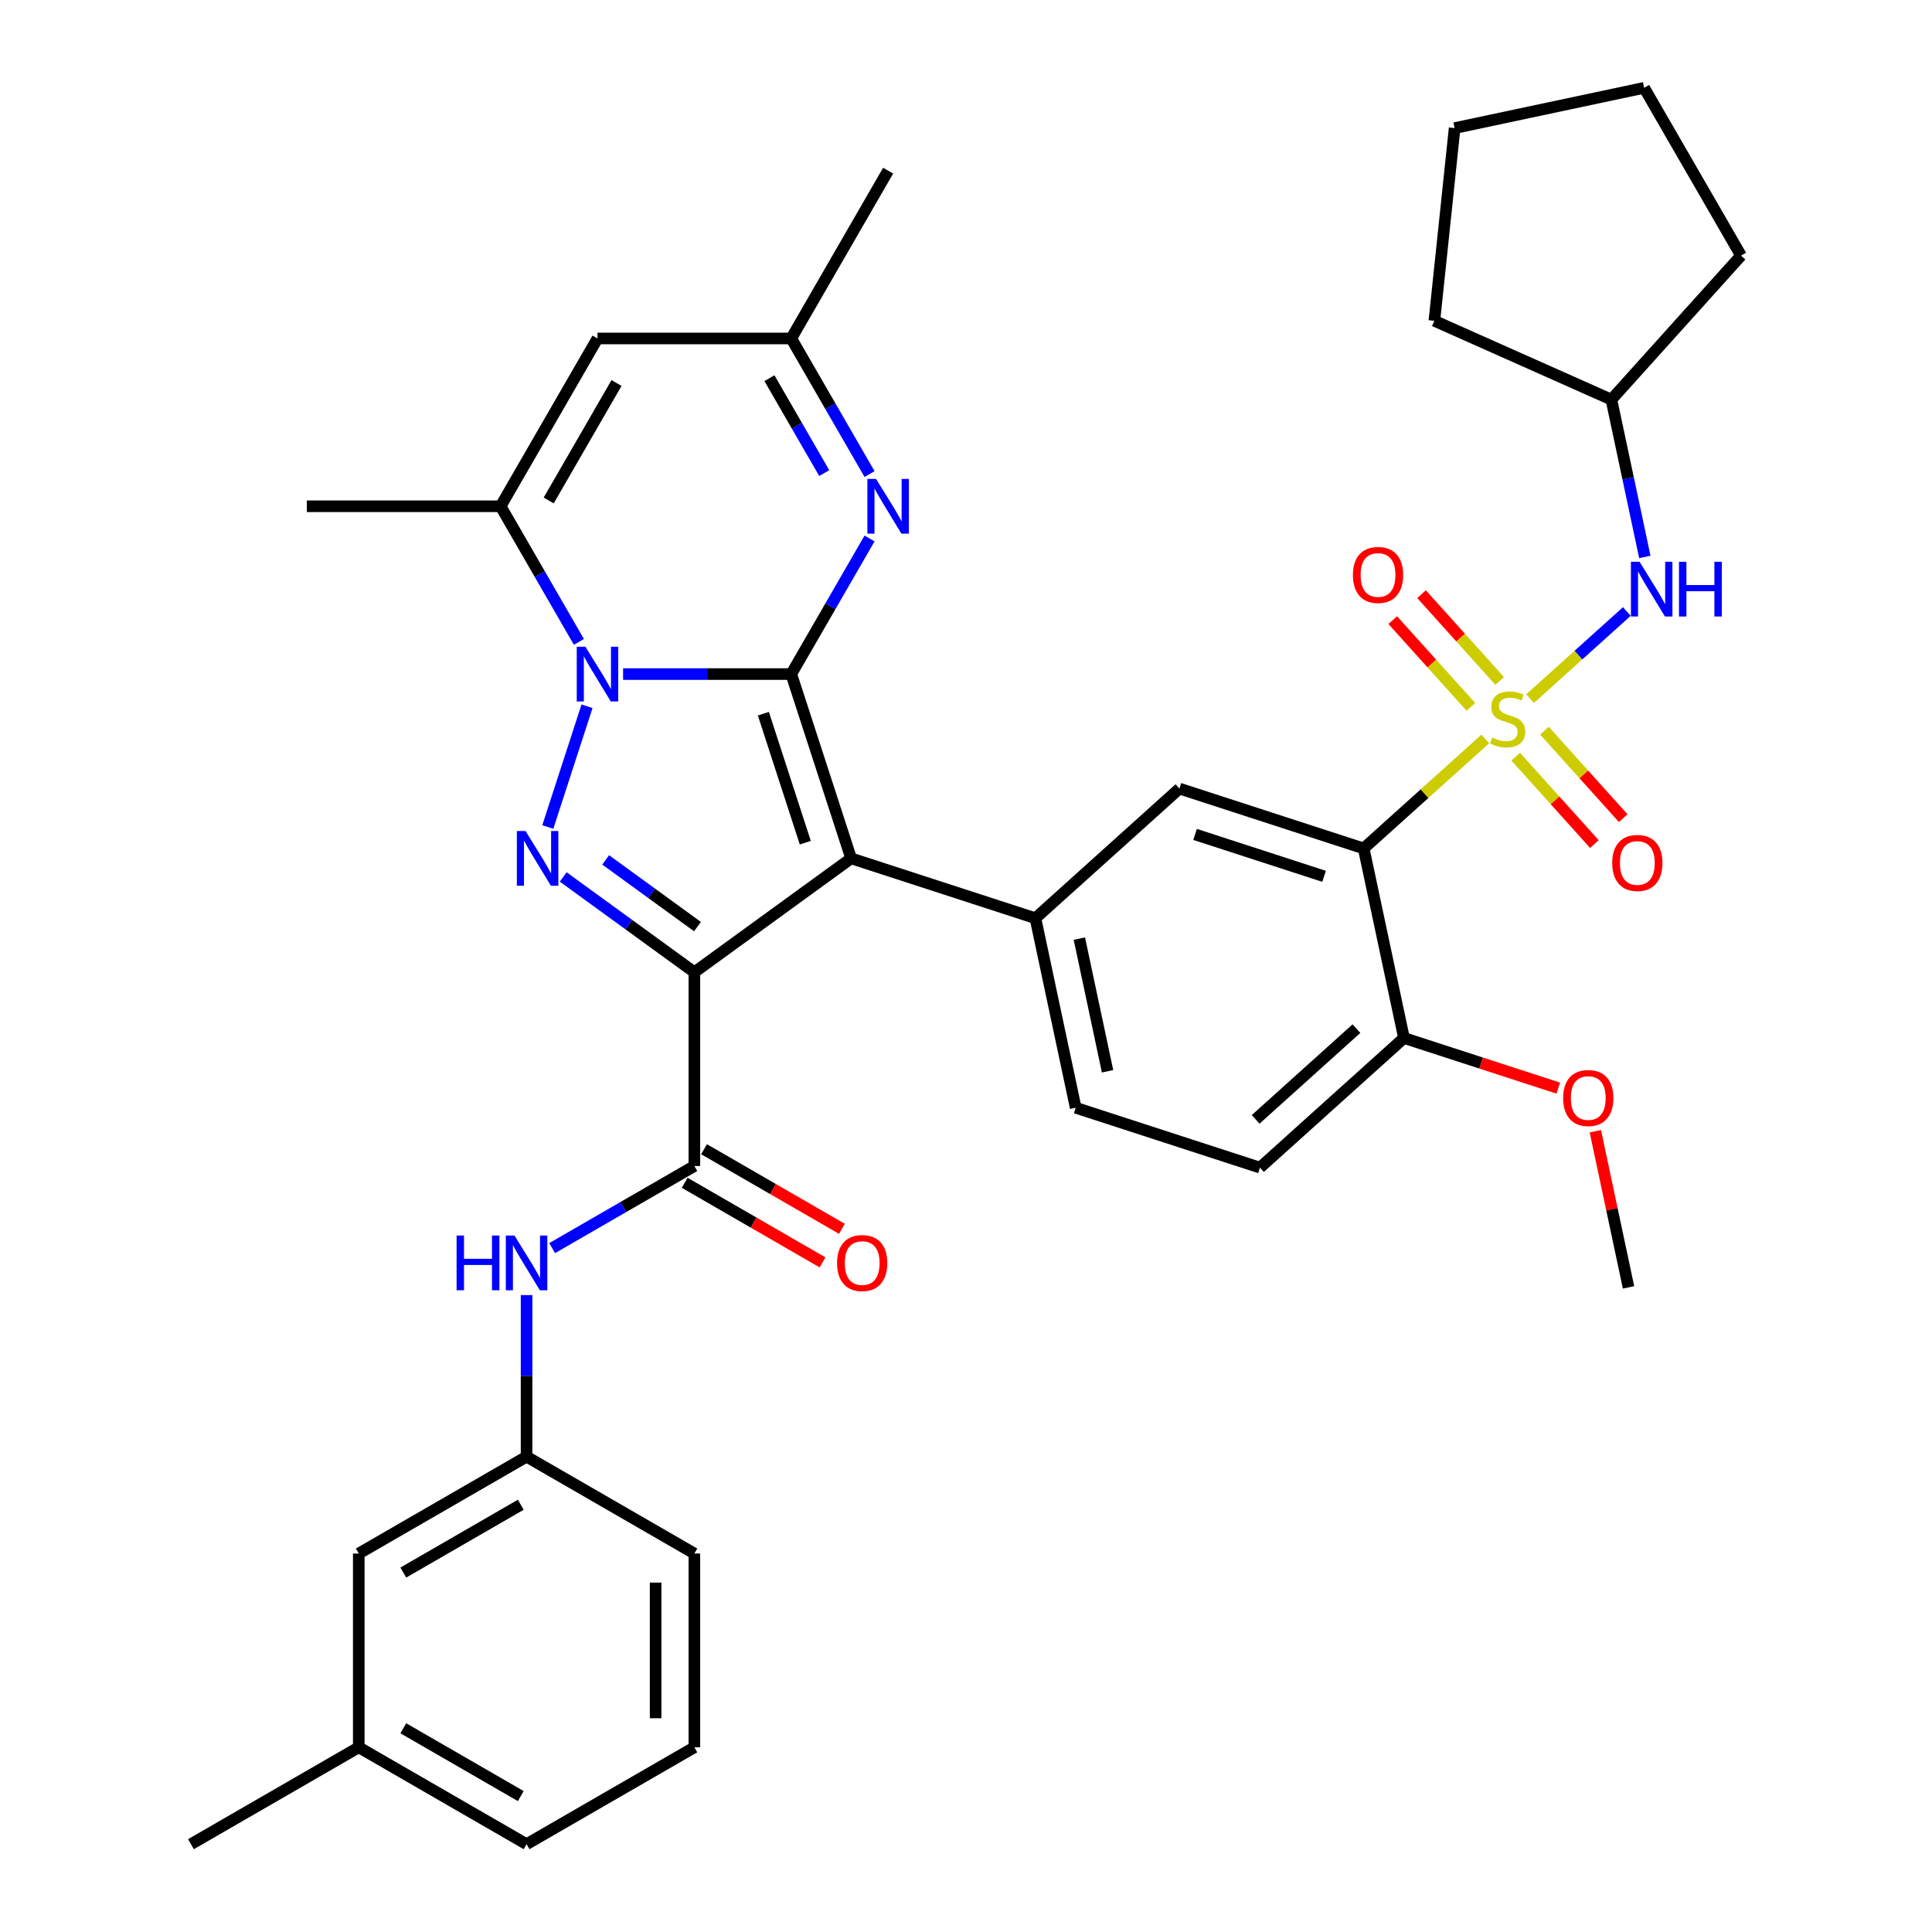<?xml version='1.0' encoding='iso-8859-1'?>
<svg version='1.1' baseProfile='full'
              xmlns='http://www.w3.org/2000/svg'
                      xmlns:rdkit='http://www.rdkit.org/xml'
                      xmlns:xlink='http://www.w3.org/1999/xlink'
                  xml:space='preserve'
width='1000px' height='1000px' viewBox='0 0 1000 1000'>
<!-- END OF HEADER -->
<rect style='opacity:1.0;fill:#FFFFFF;stroke:none' width='1000' height='1000' x='0' y='0'> </rect>
<path class='bond-1' d='M 409.551,348.899 L 440.543,444.282' style='fill:none;fill-rule:evenodd;stroke:#000000;stroke-width:6px;stroke-linecap:butt;stroke-linejoin:miter;stroke-opacity:1' />
<path class='bond-1' d='M 395.124,369.405 L 416.818,436.173' style='fill:none;fill-rule:evenodd;stroke:#000000;stroke-width:6px;stroke-linecap:butt;stroke-linejoin:miter;stroke-opacity:1' />
<path class='bond-2' d='M 409.551,348.899 L 366.029,348.899' style='fill:none;fill-rule:evenodd;stroke:#000000;stroke-width:6px;stroke-linecap:butt;stroke-linejoin:miter;stroke-opacity:1' />
<path class='bond-2' d='M 366.029,348.899 L 322.507,348.899' style='fill:none;fill-rule:evenodd;stroke:#0000FF;stroke-width:6px;stroke-linecap:butt;stroke-linejoin:miter;stroke-opacity:1' />
<path class='bond-6' d='M 409.551,348.899 L 429.813,313.805' style='fill:none;fill-rule:evenodd;stroke:#000000;stroke-width:6px;stroke-linecap:butt;stroke-linejoin:miter;stroke-opacity:1' />
<path class='bond-6' d='M 429.813,313.805 L 450.075,278.711' style='fill:none;fill-rule:evenodd;stroke:#0000FF;stroke-width:6px;stroke-linecap:butt;stroke-linejoin:miter;stroke-opacity:1' />
<path class='bond-0' d='M 359.406,503.232 L 440.543,444.282' style='fill:none;fill-rule:evenodd;stroke:#000000;stroke-width:6px;stroke-linecap:butt;stroke-linejoin:miter;stroke-opacity:1' />
<path class='bond-7' d='M 359.406,503.232 L 359.406,603.524' style='fill:none;fill-rule:evenodd;stroke:#000000;stroke-width:6px;stroke-linecap:butt;stroke-linejoin:miter;stroke-opacity:1' />
<path class='bond-37' d='M 359.406,503.232 L 325.46,478.57' style='fill:none;fill-rule:evenodd;stroke:#000000;stroke-width:6px;stroke-linecap:butt;stroke-linejoin:miter;stroke-opacity:1' />
<path class='bond-37' d='M 325.46,478.57 L 291.515,453.907' style='fill:none;fill-rule:evenodd;stroke:#0000FF;stroke-width:6px;stroke-linecap:butt;stroke-linejoin:miter;stroke-opacity:1' />
<path class='bond-37' d='M 361.012,479.606 L 337.25,462.342' style='fill:none;fill-rule:evenodd;stroke:#000000;stroke-width:6px;stroke-linecap:butt;stroke-linejoin:miter;stroke-opacity:1' />
<path class='bond-37' d='M 337.25,462.342 L 313.489,445.078' style='fill:none;fill-rule:evenodd;stroke:#0000FF;stroke-width:6px;stroke-linecap:butt;stroke-linejoin:miter;stroke-opacity:1' />
<path class='bond-9' d='M 440.543,444.282 L 535.927,475.274' style='fill:none;fill-rule:evenodd;stroke:#000000;stroke-width:6px;stroke-linecap:butt;stroke-linejoin:miter;stroke-opacity:1' />
<path class='bond-4' d='M 303.844,365.567 L 283.541,428.053' style='fill:none;fill-rule:evenodd;stroke:#0000FF;stroke-width:6px;stroke-linecap:butt;stroke-linejoin:miter;stroke-opacity:1' />
<path class='bond-8' d='M 299.637,332.232 L 279.375,297.138' style='fill:none;fill-rule:evenodd;stroke:#0000FF;stroke-width:6px;stroke-linecap:butt;stroke-linejoin:miter;stroke-opacity:1' />
<path class='bond-8' d='M 279.375,297.138 L 259.114,262.044' style='fill:none;fill-rule:evenodd;stroke:#000000;stroke-width:6px;stroke-linecap:butt;stroke-linejoin:miter;stroke-opacity:1' />
<path class='bond-3' d='M 768.785,382.483 L 737.313,410.82' style='fill:none;fill-rule:evenodd;stroke:#CCCC00;stroke-width:6px;stroke-linecap:butt;stroke-linejoin:miter;stroke-opacity:1' />
<path class='bond-3' d='M 737.313,410.82 L 705.841,439.158' style='fill:none;fill-rule:evenodd;stroke:#000000;stroke-width:6px;stroke-linecap:butt;stroke-linejoin:miter;stroke-opacity:1' />
<path class='bond-12' d='M 791.96,361.616 L 817.003,339.067' style='fill:none;fill-rule:evenodd;stroke:#CCCC00;stroke-width:6px;stroke-linecap:butt;stroke-linejoin:miter;stroke-opacity:1' />
<path class='bond-12' d='M 817.003,339.067 L 842.046,316.518' style='fill:none;fill-rule:evenodd;stroke:#0000FF;stroke-width:6px;stroke-linecap:butt;stroke-linejoin:miter;stroke-opacity:1' />
<path class='bond-15' d='M 784.506,391.629 L 804.886,414.263' style='fill:none;fill-rule:evenodd;stroke:#CCCC00;stroke-width:6px;stroke-linecap:butt;stroke-linejoin:miter;stroke-opacity:1' />
<path class='bond-15' d='M 804.886,414.263 L 825.266,436.897' style='fill:none;fill-rule:evenodd;stroke:#FF0000;stroke-width:6px;stroke-linecap:butt;stroke-linejoin:miter;stroke-opacity:1' />
<path class='bond-15' d='M 799.413,378.208 L 819.792,400.842' style='fill:none;fill-rule:evenodd;stroke:#CCCC00;stroke-width:6px;stroke-linecap:butt;stroke-linejoin:miter;stroke-opacity:1' />
<path class='bond-15' d='M 819.792,400.842 L 840.172,423.476' style='fill:none;fill-rule:evenodd;stroke:#FF0000;stroke-width:6px;stroke-linecap:butt;stroke-linejoin:miter;stroke-opacity:1' />
<path class='bond-16' d='M 776.238,352.47 L 756.015,330.009' style='fill:none;fill-rule:evenodd;stroke:#CCCC00;stroke-width:6px;stroke-linecap:butt;stroke-linejoin:miter;stroke-opacity:1' />
<path class='bond-16' d='M 756.015,330.009 L 735.791,307.549' style='fill:none;fill-rule:evenodd;stroke:#FF0000;stroke-width:6px;stroke-linecap:butt;stroke-linejoin:miter;stroke-opacity:1' />
<path class='bond-16' d='M 761.332,365.891 L 741.109,343.431' style='fill:none;fill-rule:evenodd;stroke:#CCCC00;stroke-width:6px;stroke-linecap:butt;stroke-linejoin:miter;stroke-opacity:1' />
<path class='bond-16' d='M 741.109,343.431 L 720.885,320.971' style='fill:none;fill-rule:evenodd;stroke:#FF0000;stroke-width:6px;stroke-linecap:butt;stroke-linejoin:miter;stroke-opacity:1' />
<path class='bond-5' d='M 705.841,439.158 L 610.458,408.166' style='fill:none;fill-rule:evenodd;stroke:#000000;stroke-width:6px;stroke-linecap:butt;stroke-linejoin:miter;stroke-opacity:1' />
<path class='bond-5' d='M 685.335,453.586 L 618.567,431.891' style='fill:none;fill-rule:evenodd;stroke:#000000;stroke-width:6px;stroke-linecap:butt;stroke-linejoin:miter;stroke-opacity:1' />
<path class='bond-39' d='M 705.841,439.158 L 726.693,537.258' style='fill:none;fill-rule:evenodd;stroke:#000000;stroke-width:6px;stroke-linecap:butt;stroke-linejoin:miter;stroke-opacity:1' />
<path class='bond-13' d='M 450.075,245.377 L 429.813,210.283' style='fill:none;fill-rule:evenodd;stroke:#0000FF;stroke-width:6px;stroke-linecap:butt;stroke-linejoin:miter;stroke-opacity:1' />
<path class='bond-13' d='M 429.813,210.283 L 409.551,175.189' style='fill:none;fill-rule:evenodd;stroke:#000000;stroke-width:6px;stroke-linecap:butt;stroke-linejoin:miter;stroke-opacity:1' />
<path class='bond-13' d='M 426.625,244.878 L 412.442,220.312' style='fill:none;fill-rule:evenodd;stroke:#0000FF;stroke-width:6px;stroke-linecap:butt;stroke-linejoin:miter;stroke-opacity:1' />
<path class='bond-13' d='M 412.442,220.312 L 398.259,195.746' style='fill:none;fill-rule:evenodd;stroke:#000000;stroke-width:6px;stroke-linecap:butt;stroke-linejoin:miter;stroke-opacity:1' />
<path class='bond-14' d='M 359.406,603.524 L 322.602,624.773' style='fill:none;fill-rule:evenodd;stroke:#000000;stroke-width:6px;stroke-linecap:butt;stroke-linejoin:miter;stroke-opacity:1' />
<path class='bond-14' d='M 322.602,624.773 L 285.798,646.022' style='fill:none;fill-rule:evenodd;stroke:#0000FF;stroke-width:6px;stroke-linecap:butt;stroke-linejoin:miter;stroke-opacity:1' />
<path class='bond-18' d='M 354.391,612.21 L 390.065,632.806' style='fill:none;fill-rule:evenodd;stroke:#000000;stroke-width:6px;stroke-linecap:butt;stroke-linejoin:miter;stroke-opacity:1' />
<path class='bond-18' d='M 390.065,632.806 L 425.739,653.403' style='fill:none;fill-rule:evenodd;stroke:#FF0000;stroke-width:6px;stroke-linecap:butt;stroke-linejoin:miter;stroke-opacity:1' />
<path class='bond-18' d='M 364.42,594.839 L 400.094,615.435' style='fill:none;fill-rule:evenodd;stroke:#000000;stroke-width:6px;stroke-linecap:butt;stroke-linejoin:miter;stroke-opacity:1' />
<path class='bond-18' d='M 400.094,615.435 L 435.768,636.031' style='fill:none;fill-rule:evenodd;stroke:#FF0000;stroke-width:6px;stroke-linecap:butt;stroke-linejoin:miter;stroke-opacity:1' />
<path class='bond-24' d='M 259.114,262.044 L 158.822,262.044' style='fill:none;fill-rule:evenodd;stroke:#000000;stroke-width:6px;stroke-linecap:butt;stroke-linejoin:miter;stroke-opacity:1' />
<path class='bond-38' d='M 259.114,262.044 L 309.26,175.189' style='fill:none;fill-rule:evenodd;stroke:#000000;stroke-width:6px;stroke-linecap:butt;stroke-linejoin:miter;stroke-opacity:1' />
<path class='bond-38' d='M 284.007,259.045 L 319.109,198.246' style='fill:none;fill-rule:evenodd;stroke:#000000;stroke-width:6px;stroke-linecap:butt;stroke-linejoin:miter;stroke-opacity:1' />
<path class='bond-11' d='M 535.927,475.274 L 610.458,408.166' style='fill:none;fill-rule:evenodd;stroke:#000000;stroke-width:6px;stroke-linecap:butt;stroke-linejoin:miter;stroke-opacity:1' />
<path class='bond-19' d='M 535.927,475.274 L 556.778,573.374' style='fill:none;fill-rule:evenodd;stroke:#000000;stroke-width:6px;stroke-linecap:butt;stroke-linejoin:miter;stroke-opacity:1' />
<path class='bond-19' d='M 558.674,485.819 L 573.271,554.489' style='fill:none;fill-rule:evenodd;stroke:#000000;stroke-width:6px;stroke-linecap:butt;stroke-linejoin:miter;stroke-opacity:1' />
<path class='bond-10' d='M 309.26,175.189 L 409.551,175.189' style='fill:none;fill-rule:evenodd;stroke:#000000;stroke-width:6px;stroke-linecap:butt;stroke-linejoin:miter;stroke-opacity:1' />
<path class='bond-23' d='M 851.361,288.274 L 842.706,247.558' style='fill:none;fill-rule:evenodd;stroke:#0000FF;stroke-width:6px;stroke-linecap:butt;stroke-linejoin:miter;stroke-opacity:1' />
<path class='bond-23' d='M 842.706,247.558 L 834.052,206.841' style='fill:none;fill-rule:evenodd;stroke:#000000;stroke-width:6px;stroke-linecap:butt;stroke-linejoin:miter;stroke-opacity:1' />
<path class='bond-27' d='M 409.551,175.189 L 459.697,88.334' style='fill:none;fill-rule:evenodd;stroke:#000000;stroke-width:6px;stroke-linecap:butt;stroke-linejoin:miter;stroke-opacity:1' />
<path class='bond-20' d='M 272.55,670.337 L 272.55,712.15' style='fill:none;fill-rule:evenodd;stroke:#0000FF;stroke-width:6px;stroke-linecap:butt;stroke-linejoin:miter;stroke-opacity:1' />
<path class='bond-20' d='M 272.55,712.15 L 272.55,753.962' style='fill:none;fill-rule:evenodd;stroke:#000000;stroke-width:6px;stroke-linecap:butt;stroke-linejoin:miter;stroke-opacity:1' />
<path class='bond-17' d='M 726.693,537.258 L 652.161,604.366' style='fill:none;fill-rule:evenodd;stroke:#000000;stroke-width:6px;stroke-linecap:butt;stroke-linejoin:miter;stroke-opacity:1' />
<path class='bond-17' d='M 702.091,532.418 L 649.92,579.394' style='fill:none;fill-rule:evenodd;stroke:#000000;stroke-width:6px;stroke-linecap:butt;stroke-linejoin:miter;stroke-opacity:1' />
<path class='bond-25' d='M 726.693,537.258 L 766.631,550.235' style='fill:none;fill-rule:evenodd;stroke:#000000;stroke-width:6px;stroke-linecap:butt;stroke-linejoin:miter;stroke-opacity:1' />
<path class='bond-25' d='M 766.631,550.235 L 806.569,563.211' style='fill:none;fill-rule:evenodd;stroke:#FF0000;stroke-width:6px;stroke-linecap:butt;stroke-linejoin:miter;stroke-opacity:1' />
<path class='bond-21' d='M 556.778,573.374 L 652.161,604.366' style='fill:none;fill-rule:evenodd;stroke:#000000;stroke-width:6px;stroke-linecap:butt;stroke-linejoin:miter;stroke-opacity:1' />
<path class='bond-22' d='M 272.55,753.962 L 185.695,804.108' style='fill:none;fill-rule:evenodd;stroke:#000000;stroke-width:6px;stroke-linecap:butt;stroke-linejoin:miter;stroke-opacity:1' />
<path class='bond-22' d='M 269.551,778.855 L 208.753,813.957' style='fill:none;fill-rule:evenodd;stroke:#000000;stroke-width:6px;stroke-linecap:butt;stroke-linejoin:miter;stroke-opacity:1' />
<path class='bond-29' d='M 272.55,753.962 L 359.406,804.108' style='fill:none;fill-rule:evenodd;stroke:#000000;stroke-width:6px;stroke-linecap:butt;stroke-linejoin:miter;stroke-opacity:1' />
<path class='bond-26' d='M 185.695,804.108 L 185.695,904.4' style='fill:none;fill-rule:evenodd;stroke:#000000;stroke-width:6px;stroke-linecap:butt;stroke-linejoin:miter;stroke-opacity:1' />
<path class='bond-33' d='M 834.052,206.841 L 742.431,166.049' style='fill:none;fill-rule:evenodd;stroke:#000000;stroke-width:6px;stroke-linecap:butt;stroke-linejoin:miter;stroke-opacity:1' />
<path class='bond-34' d='M 834.052,206.841 L 901.16,132.31' style='fill:none;fill-rule:evenodd;stroke:#000000;stroke-width:6px;stroke-linecap:butt;stroke-linejoin:miter;stroke-opacity:1' />
<path class='bond-32' d='M 825.746,585.517 L 834.337,625.934' style='fill:none;fill-rule:evenodd;stroke:#FF0000;stroke-width:6px;stroke-linecap:butt;stroke-linejoin:miter;stroke-opacity:1' />
<path class='bond-32' d='M 834.337,625.934 L 842.928,666.35' style='fill:none;fill-rule:evenodd;stroke:#000000;stroke-width:6px;stroke-linecap:butt;stroke-linejoin:miter;stroke-opacity:1' />
<path class='bond-31' d='M 185.695,904.4 L 98.84,954.545' style='fill:none;fill-rule:evenodd;stroke:#000000;stroke-width:6px;stroke-linecap:butt;stroke-linejoin:miter;stroke-opacity:1' />
<path class='bond-40' d='M 185.695,904.4 L 272.55,954.545' style='fill:none;fill-rule:evenodd;stroke:#000000;stroke-width:6px;stroke-linecap:butt;stroke-linejoin:miter;stroke-opacity:1' />
<path class='bond-40' d='M 208.753,894.55 L 269.551,929.653' style='fill:none;fill-rule:evenodd;stroke:#000000;stroke-width:6px;stroke-linecap:butt;stroke-linejoin:miter;stroke-opacity:1' />
<path class='bond-28' d='M 359.406,904.4 L 359.406,804.108' style='fill:none;fill-rule:evenodd;stroke:#000000;stroke-width:6px;stroke-linecap:butt;stroke-linejoin:miter;stroke-opacity:1' />
<path class='bond-28' d='M 339.347,889.356 L 339.347,819.152' style='fill:none;fill-rule:evenodd;stroke:#000000;stroke-width:6px;stroke-linecap:butt;stroke-linejoin:miter;stroke-opacity:1' />
<path class='bond-30' d='M 359.406,904.4 L 272.55,954.545' style='fill:none;fill-rule:evenodd;stroke:#000000;stroke-width:6px;stroke-linecap:butt;stroke-linejoin:miter;stroke-opacity:1' />
<path class='bond-36' d='M 742.431,166.049 L 752.914,66.306' style='fill:none;fill-rule:evenodd;stroke:#000000;stroke-width:6px;stroke-linecap:butt;stroke-linejoin:miter;stroke-opacity:1' />
<path class='bond-35' d='M 901.16,132.31 L 851.014,45.455' style='fill:none;fill-rule:evenodd;stroke:#000000;stroke-width:6px;stroke-linecap:butt;stroke-linejoin:miter;stroke-opacity:1' />
<path class='bond-41' d='M 851.014,45.455 L 752.914,66.306' style='fill:none;fill-rule:evenodd;stroke:#000000;stroke-width:6px;stroke-linecap:butt;stroke-linejoin:miter;stroke-opacity:1' />
<path  class='atom-3' d='M 303 334.739
L 312.28 349.739
Q 313.2 351.219, 314.68 353.899
Q 316.16 356.579, 316.24 356.739
L 316.24 334.739
L 320 334.739
L 320 363.059
L 316.12 363.059
L 306.16 346.659
Q 305 344.739, 303.76 342.539
Q 302.56 340.339, 302.2 339.659
L 302.2 363.059
L 298.52 363.059
L 298.52 334.739
L 303 334.739
' fill='#0000FF'/>
<path  class='atom-4' d='M 772.372 381.77
Q 772.692 381.89, 774.012 382.45
Q 775.332 383.01, 776.772 383.37
Q 778.252 383.69, 779.692 383.69
Q 782.372 383.69, 783.932 382.41
Q 785.492 381.09, 785.492 378.81
Q 785.492 377.25, 784.692 376.29
Q 783.932 375.33, 782.732 374.81
Q 781.532 374.29, 779.532 373.69
Q 777.012 372.93, 775.492 372.21
Q 774.012 371.49, 772.932 369.97
Q 771.892 368.45, 771.892 365.89
Q 771.892 362.33, 774.292 360.13
Q 776.732 357.93, 781.532 357.93
Q 784.812 357.93, 788.532 359.49
L 787.612 362.57
Q 784.212 361.17, 781.652 361.17
Q 778.892 361.17, 777.372 362.33
Q 775.852 363.45, 775.892 365.41
Q 775.892 366.93, 776.652 367.85
Q 777.452 368.77, 778.572 369.29
Q 779.732 369.81, 781.652 370.41
Q 784.212 371.21, 785.732 372.01
Q 787.252 372.81, 788.332 374.45
Q 789.452 376.05, 789.452 378.81
Q 789.452 382.73, 786.812 384.85
Q 784.212 386.93, 779.852 386.93
Q 777.332 386.93, 775.412 386.37
Q 773.532 385.85, 771.292 384.93
L 772.372 381.77
' fill='#CCCC00'/>
<path  class='atom-5' d='M 272.008 430.122
L 281.288 445.122
Q 282.208 446.602, 283.688 449.282
Q 285.168 451.962, 285.248 452.122
L 285.248 430.122
L 289.008 430.122
L 289.008 458.442
L 285.128 458.442
L 275.168 442.042
Q 274.008 440.122, 272.768 437.922
Q 271.568 435.722, 271.208 435.042
L 271.208 458.442
L 267.528 458.442
L 267.528 430.122
L 272.008 430.122
' fill='#0000FF'/>
<path  class='atom-7' d='M 453.437 247.884
L 462.717 262.884
Q 463.637 264.364, 465.117 267.044
Q 466.597 269.724, 466.677 269.884
L 466.677 247.884
L 470.437 247.884
L 470.437 276.204
L 466.557 276.204
L 456.597 259.804
Q 455.437 257.884, 454.197 255.684
Q 452.997 253.484, 452.637 252.804
L 452.637 276.204
L 448.957 276.204
L 448.957 247.884
L 453.437 247.884
' fill='#0000FF'/>
<path  class='atom-13' d='M 848.644 290.781
L 857.924 305.781
Q 858.844 307.261, 860.324 309.941
Q 861.804 312.621, 861.884 312.781
L 861.884 290.781
L 865.644 290.781
L 865.644 319.101
L 861.764 319.101
L 851.804 302.701
Q 850.644 300.781, 849.404 298.581
Q 848.204 296.381, 847.844 295.701
L 847.844 319.101
L 844.164 319.101
L 844.164 290.781
L 848.644 290.781
' fill='#0000FF'/>
<path  class='atom-13' d='M 869.044 290.781
L 872.884 290.781
L 872.884 302.821
L 887.364 302.821
L 887.364 290.781
L 891.204 290.781
L 891.204 319.101
L 887.364 319.101
L 887.364 306.021
L 872.884 306.021
L 872.884 319.101
L 869.044 319.101
L 869.044 290.781
' fill='#0000FF'/>
<path  class='atom-15' d='M 236.33 639.51
L 240.17 639.51
L 240.17 651.55
L 254.65 651.55
L 254.65 639.51
L 258.49 639.51
L 258.49 667.83
L 254.65 667.83
L 254.65 654.75
L 240.17 654.75
L 240.17 667.83
L 236.33 667.83
L 236.33 639.51
' fill='#0000FF'/>
<path  class='atom-15' d='M 266.29 639.51
L 275.57 654.51
Q 276.49 655.99, 277.97 658.67
Q 279.45 661.35, 279.53 661.51
L 279.53 639.51
L 283.29 639.51
L 283.29 667.83
L 279.41 667.83
L 269.45 651.43
Q 268.29 649.51, 267.05 647.31
Q 265.85 645.11, 265.49 644.43
L 265.49 667.83
L 261.81 667.83
L 261.81 639.51
L 266.29 639.51
' fill='#0000FF'/>
<path  class='atom-16' d='M 834.481 446.661
Q 834.481 439.861, 837.841 436.061
Q 841.201 432.261, 847.481 432.261
Q 853.761 432.261, 857.121 436.061
Q 860.481 439.861, 860.481 446.661
Q 860.481 453.541, 857.081 457.461
Q 853.681 461.341, 847.481 461.341
Q 841.241 461.341, 837.841 457.461
Q 834.481 453.581, 834.481 446.661
M 847.481 458.141
Q 851.801 458.141, 854.121 455.261
Q 856.481 452.341, 856.481 446.661
Q 856.481 441.101, 854.121 438.301
Q 851.801 435.461, 847.481 435.461
Q 843.161 435.461, 840.801 438.261
Q 838.481 441.061, 838.481 446.661
Q 838.481 452.381, 840.801 455.261
Q 843.161 458.141, 847.481 458.141
' fill='#FF0000'/>
<path  class='atom-17' d='M 700.264 297.598
Q 700.264 290.798, 703.624 286.998
Q 706.984 283.198, 713.264 283.198
Q 719.544 283.198, 722.904 286.998
Q 726.264 290.798, 726.264 297.598
Q 726.264 304.478, 722.864 308.398
Q 719.464 312.278, 713.264 312.278
Q 707.024 312.278, 703.624 308.398
Q 700.264 304.518, 700.264 297.598
M 713.264 309.078
Q 717.584 309.078, 719.904 306.198
Q 722.264 303.278, 722.264 297.598
Q 722.264 292.038, 719.904 289.238
Q 717.584 286.398, 713.264 286.398
Q 708.944 286.398, 706.584 289.198
Q 704.264 291.998, 704.264 297.598
Q 704.264 303.318, 706.584 306.198
Q 708.944 309.078, 713.264 309.078
' fill='#FF0000'/>
<path  class='atom-19' d='M 433.261 653.75
Q 433.261 646.95, 436.621 643.15
Q 439.981 639.35, 446.261 639.35
Q 452.541 639.35, 455.901 643.15
Q 459.261 646.95, 459.261 653.75
Q 459.261 660.63, 455.861 664.55
Q 452.461 668.43, 446.261 668.43
Q 440.021 668.43, 436.621 664.55
Q 433.261 660.67, 433.261 653.75
M 446.261 665.23
Q 450.581 665.23, 452.901 662.35
Q 455.261 659.43, 455.261 653.75
Q 455.261 648.19, 452.901 645.39
Q 450.581 642.55, 446.261 642.55
Q 441.941 642.55, 439.581 645.35
Q 437.261 648.15, 437.261 653.75
Q 437.261 659.47, 439.581 662.35
Q 441.941 665.23, 446.261 665.23
' fill='#FF0000'/>
<path  class='atom-26' d='M 809.076 568.33
Q 809.076 561.53, 812.436 557.73
Q 815.796 553.93, 822.076 553.93
Q 828.356 553.93, 831.716 557.73
Q 835.076 561.53, 835.076 568.33
Q 835.076 575.21, 831.676 579.13
Q 828.276 583.01, 822.076 583.01
Q 815.836 583.01, 812.436 579.13
Q 809.076 575.25, 809.076 568.33
M 822.076 579.81
Q 826.396 579.81, 828.716 576.93
Q 831.076 574.01, 831.076 568.33
Q 831.076 562.77, 828.716 559.97
Q 826.396 557.13, 822.076 557.13
Q 817.756 557.13, 815.396 559.93
Q 813.076 562.73, 813.076 568.33
Q 813.076 574.05, 815.396 576.93
Q 817.756 579.81, 822.076 579.81
' fill='#FF0000'/>
</svg>

